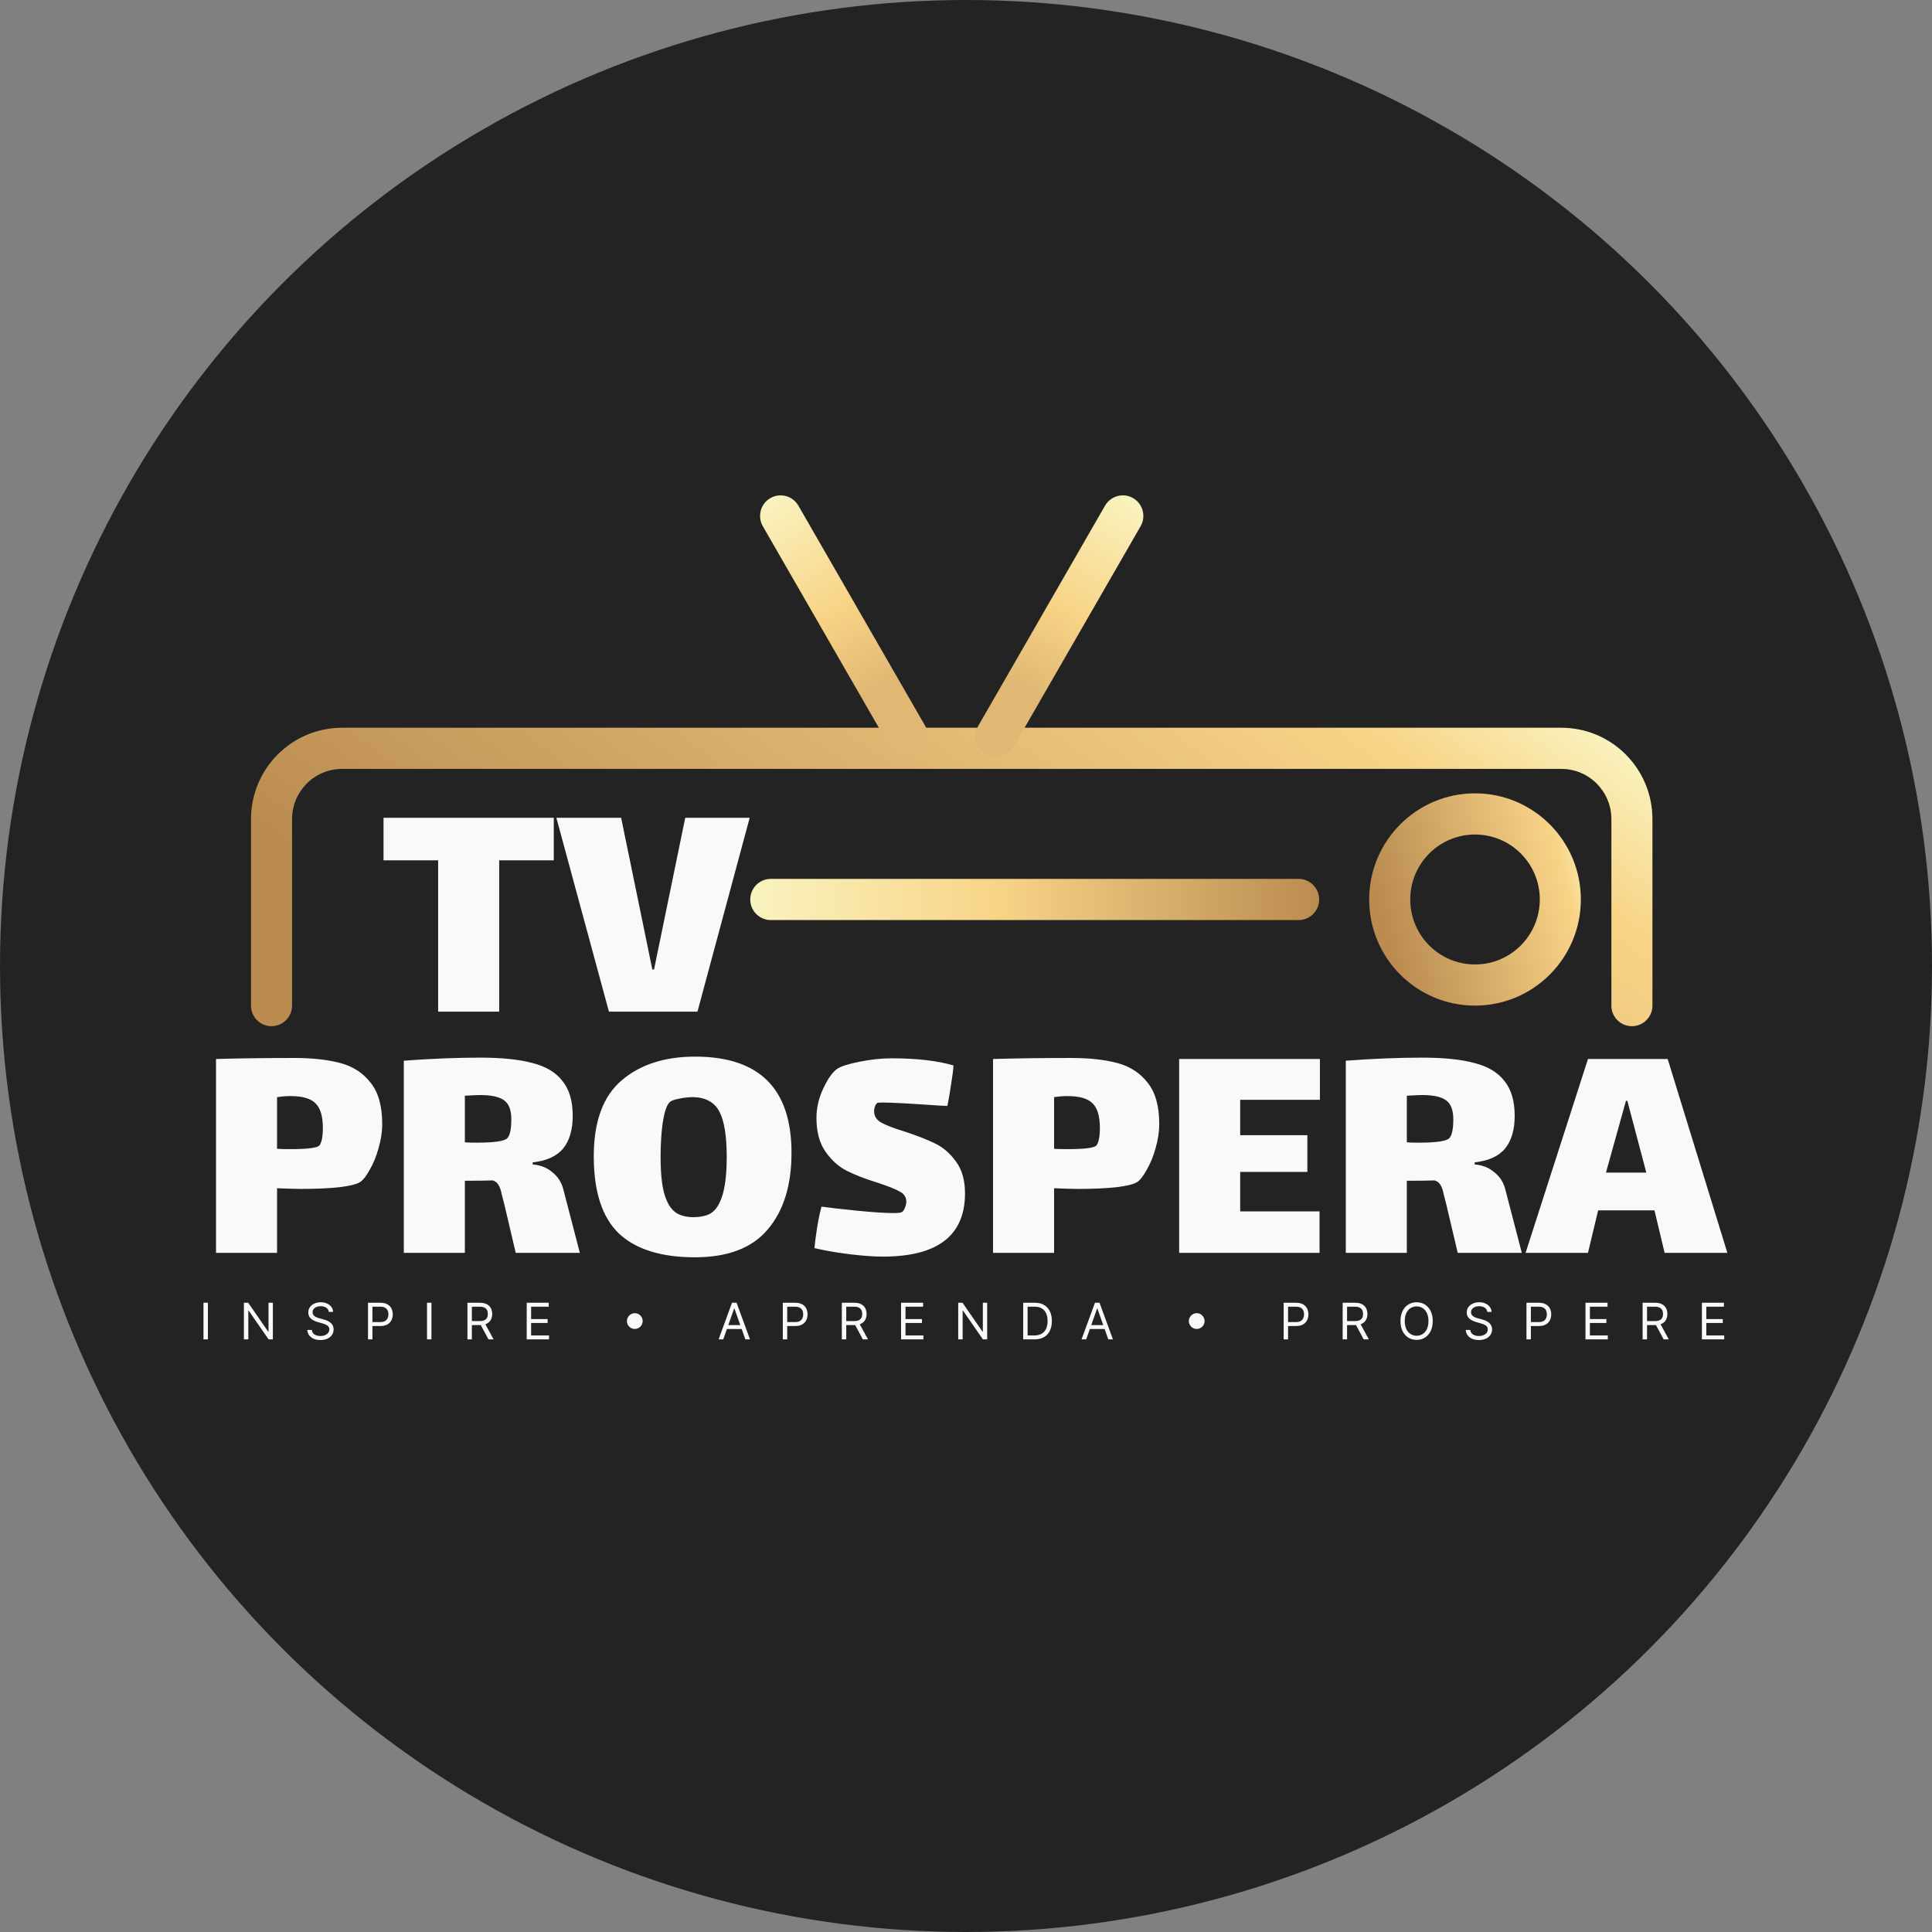 <svg width="400" height="400" viewBox="0 0 400 400" fill="none" xmlns="http://www.w3.org/2000/svg">
<rect x="0" y="0" width="400" height="400" fill="#808080" stroke="none"/>
<circle cx="200" cy="200" r="200" fill="#232323"/>
<g clip-path="url(#clip0_102_20)">
<path d="M103.351 209.455H90.712V178.118H79.406V169.316H114.656V178.118H103.351V209.455ZM141.872 169.316H155.214L144.4 209.455H126.073L115.189 169.316H128.601L135.061 200.723H135.412L141.872 169.316Z" fill="#F9F9F9"/>
<path fill-rule="evenodd" clip-rule="evenodd" d="M51.969 169.582C51.969 159.138 60.411 150.672 70.825 150.672H323.262C333.676 150.672 342.118 159.138 342.118 169.582V208.201C342.118 210.554 340.215 212.462 337.869 212.462C335.522 212.462 333.619 210.554 333.619 208.201V169.582C333.619 163.845 328.982 159.194 323.262 159.194H70.825C65.105 159.194 60.468 163.845 60.468 169.582V208.201C60.468 210.554 58.565 212.462 56.218 212.462C53.871 212.462 51.969 210.554 51.969 208.201V169.582Z" fill="url(#paint0_linear_102_20)"/>
<path d="M60.874 219.042C64.666 219.042 67.873 219.394 70.495 220.099C73.116 220.803 75.199 222.164 76.744 224.183C78.336 226.155 79.132 228.995 79.132 232.704C79.132 234.347 78.874 236.037 78.359 237.774C77.891 239.464 77.282 240.943 76.533 242.21C75.831 243.478 75.199 244.3 74.637 244.675C73.982 245.145 72.531 245.52 70.284 245.802C68.037 246.036 65.392 246.154 62.349 246.154C61.272 246.154 59.61 246.107 57.363 246.013V259.393H44.724V219.254C49.639 219.113 55.023 219.042 60.874 219.042ZM66.141 237.14C66.609 236.53 66.843 235.31 66.843 233.478C66.843 231.084 66.328 229.394 65.298 228.408C64.315 227.422 62.583 226.93 60.102 226.93C59.259 226.93 58.346 227 57.363 227.141V237.844C57.831 237.892 58.744 237.915 60.102 237.915C63.707 237.915 65.72 237.657 66.141 237.14ZM120.05 259.393H106.778L104.391 249.252C104.297 248.877 104.133 248.243 103.899 247.351C103.712 246.412 103.478 245.732 103.197 245.309C102.916 244.84 102.518 244.534 102.003 244.394C100.692 244.44 98.773 244.464 96.245 244.464V259.393H83.605V219.606C89.27 219.183 94.56 218.972 99.475 218.972C103.922 218.972 107.527 219.348 110.289 220.099C113.051 220.803 115.111 222.047 116.468 223.831C117.873 225.568 118.575 227.962 118.575 231.014C118.575 233.878 117.92 236.131 116.609 237.774C115.298 239.37 113.192 240.333 110.289 240.661V241.084C111.927 241.224 113.285 241.764 114.362 242.704C115.485 243.596 116.234 244.746 116.609 246.154L120.05 259.393ZM96.245 236.506C96.666 236.554 97.486 236.577 98.703 236.577C102.307 236.577 104.414 236.272 105.022 235.662C105.584 235.098 105.865 233.784 105.865 231.718C105.865 229.793 105.35 228.479 104.32 227.774C103.337 227.07 101.699 226.718 99.405 226.718C98.89 226.718 97.837 226.765 96.245 226.859V236.506ZM143.86 260.308C136.885 260.308 131.641 258.665 128.13 255.379C124.666 252.046 122.934 246.717 122.934 239.394C122.934 232.211 124.853 226.976 128.692 223.69C132.531 220.404 137.61 218.761 143.93 218.761C157.225 218.761 163.873 225.404 163.873 238.69C163.873 245.403 162.234 250.684 158.957 254.534C155.727 258.384 150.694 260.308 143.86 260.308ZM143.579 251.999C144.889 251.999 145.99 251.788 146.879 251.365C147.769 250.896 148.471 250.098 148.986 248.971C149.969 247.046 150.46 243.9 150.46 239.534C150.46 235.262 149.969 232.164 148.986 230.239C148.003 228.268 146.2 227.234 143.579 227.141C142.596 227.141 141.566 227.258 140.489 227.493C139.459 227.68 138.804 227.962 138.523 228.338C137.961 228.995 137.516 230.404 137.189 232.563C136.908 234.676 136.768 237 136.768 239.534C136.768 243.478 137.142 246.365 137.891 248.196C138.406 249.558 139.132 250.544 140.068 251.154C141.004 251.717 142.174 251.999 143.579 251.999ZM180.977 230.098C180.977 231.084 181.468 231.859 182.451 232.422C183.481 232.986 185.073 233.596 187.226 234.253C189.801 235.098 191.907 235.92 193.546 236.718C195.231 237.516 196.682 238.76 197.899 240.45C199.164 242.14 199.795 244.346 199.795 247.07C199.795 255.802 194.131 260.168 182.802 260.168C180.93 260.168 178.636 260.003 175.921 259.674C173.252 259.346 170.818 258.923 168.618 258.407C168.711 257.421 168.898 255.989 169.18 254.111C169.507 252.186 169.811 250.755 170.092 249.816C171.731 250.05 174.189 250.332 177.465 250.661C180.789 250.99 183.294 251.154 184.979 251.154C185.962 251.154 186.547 251.083 186.734 250.942C187.015 250.755 187.226 250.45 187.366 250.027C187.554 249.558 187.647 249.158 187.647 248.83C187.647 247.891 187.202 247.187 186.313 246.717C185.424 246.201 183.902 245.59 181.749 244.886C179.174 244.088 177.044 243.267 175.359 242.422C173.674 241.577 172.199 240.262 170.935 238.478C169.671 236.694 169.039 234.347 169.039 231.436C169.039 229.371 169.507 227.352 170.443 225.38C171.38 223.362 172.339 222 173.322 221.296C174.072 220.78 175.616 220.286 177.957 219.817C180.297 219.348 182.498 219.113 184.558 219.113C189.801 219.113 194.084 219.606 197.408 220.592C197.361 221.531 197.197 222.822 196.916 224.465C196.682 226.108 196.425 227.61 196.144 228.972L194.529 228.901C188.443 228.479 184.558 228.268 182.873 228.268C182.17 228.268 181.772 228.291 181.679 228.338C181.491 228.432 181.328 228.643 181.187 228.972C181.047 229.3 180.977 229.676 180.977 230.098ZM221.75 219.042C225.542 219.042 228.748 219.394 231.37 220.099C233.991 220.803 236.074 222.164 237.619 224.183C239.211 226.155 240.007 228.995 240.007 232.704C240.007 234.347 239.749 236.037 239.234 237.774C238.766 239.464 238.158 240.943 237.409 242.21C236.707 243.478 236.074 244.3 235.513 244.675C234.857 245.145 233.406 245.52 231.159 245.802C228.912 246.036 226.267 246.154 223.224 246.154C222.147 246.154 220.486 246.107 218.239 246.013V259.393H205.599V219.254C210.514 219.113 215.898 219.042 221.75 219.042ZM227.016 237.14C227.484 236.53 227.718 235.31 227.718 233.478C227.718 231.084 227.203 229.394 226.173 228.408C225.191 227.422 223.458 226.93 220.977 226.93C220.134 226.93 219.222 227 218.239 227.141V237.844C218.707 237.892 219.62 237.915 220.977 237.915C224.582 237.915 226.595 237.657 227.016 237.14ZM244.13 219.254H273.271V227.704H256.769V235.028H270.673V242.633H256.769V250.802H273.2V259.393H244.13V219.254ZM315.075 259.393H301.803L299.416 249.252C299.322 248.877 299.158 248.243 298.924 247.351C298.737 246.412 298.503 245.732 298.222 245.309C297.941 244.84 297.543 244.534 297.028 244.394C295.717 244.44 293.798 244.464 291.27 244.464V259.393H278.631V219.606C284.295 219.183 289.585 218.972 294.5 218.972C298.948 218.972 302.552 219.348 305.314 220.099C308.076 220.803 310.136 222.047 311.493 223.831C312.898 225.568 313.6 227.962 313.6 231.014C313.6 233.878 312.945 236.131 311.634 237.774C310.323 239.37 308.217 240.333 305.314 240.661V241.084C306.953 241.224 308.31 241.764 309.387 242.704C310.511 243.596 311.259 244.746 311.634 246.154L315.075 259.393ZM291.27 236.506C291.692 236.554 292.511 236.577 293.728 236.577C297.332 236.577 299.439 236.272 300.048 235.662C300.609 235.098 300.89 233.784 300.89 231.718C300.89 229.793 300.375 228.479 299.346 227.774C298.362 227.07 296.724 226.718 294.43 226.718C293.915 226.718 292.862 226.765 291.27 226.859V236.506ZM342.538 250.59H330.879L328.773 259.393H315.853L328.773 219.254H345.275L357.633 259.393H344.642L342.538 250.59ZM336.637 227.915L332.496 242.774H340.851L336.92 227.915H336.637Z" fill="#F9F9F9"/>
<path d="M43.045 269.72V277.305H42.129V269.72H43.045ZM56.495 269.72V277.305H55.609L51.487 271.35H51.413V277.305H50.497V269.72H51.384L55.52 275.69H55.594V269.72H56.495ZM68.08 271.616C68.036 271.241 67.856 270.95 67.541 270.742C67.226 270.535 66.839 270.431 66.382 270.431C66.047 270.431 65.754 270.486 65.502 270.594C65.254 270.703 65.059 270.852 64.919 271.042C64.781 271.233 64.712 271.448 64.712 271.691C64.712 271.893 64.76 272.067 64.856 272.213C64.955 272.356 65.08 272.476 65.233 272.572C65.385 272.666 65.546 272.743 65.713 272.805C65.88 272.865 66.034 272.913 66.175 272.95L66.943 273.157C67.14 273.209 67.359 273.281 67.6 273.372C67.844 273.463 68.077 273.588 68.298 273.746C68.522 273.902 68.707 274.102 68.852 274.346C68.997 274.591 69.07 274.891 69.07 275.246C69.07 275.656 68.963 276.026 68.749 276.357C68.537 276.688 68.227 276.951 67.818 277.146C67.412 277.341 66.918 277.439 66.337 277.439C65.796 277.439 65.326 277.351 64.93 277.176C64.536 277 64.226 276.756 63.999 276.443C63.775 276.129 63.648 275.765 63.619 275.35H64.564C64.589 275.636 64.685 275.873 64.853 276.061C65.022 276.246 65.237 276.384 65.495 276.476C65.756 276.565 66.037 276.609 66.337 276.609C66.687 276.609 67.001 276.552 67.279 276.439C67.557 276.323 67.778 276.162 67.94 275.957C68.103 275.75 68.184 275.508 68.184 275.231C68.184 274.979 68.114 274.774 67.973 274.616C67.833 274.458 67.648 274.33 67.419 274.231C67.19 274.132 66.943 274.046 66.677 273.972L65.746 273.705C65.155 273.535 64.688 273.292 64.343 272.976C63.998 272.66 63.826 272.246 63.826 271.735C63.826 271.31 63.94 270.94 64.169 270.624C64.401 270.305 64.711 270.058 65.1 269.883C65.491 269.705 65.928 269.617 66.411 269.617C66.898 269.617 67.332 269.704 67.711 269.879C68.09 270.052 68.391 270.289 68.612 270.59C68.836 270.892 68.954 271.234 68.967 271.616H68.08ZM76.192 277.305V269.72H78.748C79.341 269.72 79.826 269.828 80.203 270.042C80.582 270.255 80.863 270.542 81.045 270.905C81.227 271.268 81.318 271.673 81.318 272.12C81.318 272.567 81.227 272.973 81.045 273.339C80.865 273.704 80.587 273.995 80.211 274.213C79.834 274.428 79.351 274.535 78.763 274.535H76.931V273.72H78.733C79.139 273.72 79.466 273.65 79.712 273.509C79.958 273.368 80.136 273.178 80.247 272.939C80.361 272.697 80.417 272.424 80.417 272.12C80.417 271.816 80.361 271.545 80.247 271.305C80.136 271.066 79.957 270.878 79.708 270.742C79.459 270.604 79.13 270.535 78.719 270.535H77.108V277.305H76.192ZM89.326 269.72V277.305H88.41V269.72H89.326ZM96.778 277.305V269.72H99.334C99.925 269.72 100.41 269.821 100.789 270.024C101.169 270.224 101.449 270.499 101.631 270.85C101.814 271.2 101.905 271.599 101.905 272.046C101.905 272.493 101.814 272.889 101.631 273.235C101.449 273.581 101.17 273.852 100.793 274.05C100.416 274.245 99.935 274.342 99.349 274.342H97.281V273.513H99.319C99.723 273.513 100.048 273.453 100.294 273.335C100.543 273.216 100.723 273.048 100.834 272.831C100.947 272.611 101.003 272.35 101.003 272.046C101.003 271.742 100.947 271.477 100.834 271.25C100.72 271.023 100.539 270.847 100.291 270.724C100.042 270.598 99.713 270.535 99.305 270.535H97.694V277.305H96.778ZM100.339 273.898L102.2 277.305H101.137L99.305 273.898H100.339ZM109.047 277.305V269.72H113.612V270.535H109.963V273.098H113.375V273.913H109.963V276.491H113.671V277.305H109.047ZM131.429 275.142C131.131 275.142 130.859 275.069 130.613 274.924C130.367 274.776 130.17 274.578 130.022 274.331C129.877 274.084 129.804 273.812 129.804 273.513C129.804 273.211 129.877 272.939 130.022 272.694C130.17 272.447 130.367 272.251 130.613 272.105C130.859 271.957 131.131 271.883 131.429 271.883C131.73 271.883 132.002 271.957 132.246 272.105C132.492 272.251 132.687 272.447 132.833 272.694C132.98 272.939 133.054 273.211 133.054 273.513C133.054 273.812 132.98 274.084 132.833 274.331C132.687 274.578 132.492 274.776 132.246 274.924C132.002 275.069 131.73 275.142 131.429 275.142ZM149.738 277.305H148.777L151.555 269.72H152.5L155.278 277.305H154.317L152.057 270.92H151.998L149.738 277.305ZM150.092 274.342H153.963V275.157H150.092V274.342ZM162.072 277.305V269.72H164.627C165.221 269.72 165.706 269.828 166.083 270.042C166.462 270.255 166.743 270.542 166.925 270.905C167.107 271.268 167.198 271.673 167.198 272.12C167.198 272.567 167.107 272.973 166.925 273.339C166.745 273.704 166.467 273.995 166.09 274.213C165.713 274.428 165.231 274.535 164.642 274.535H162.811V273.72H164.613C165.019 273.72 165.345 273.65 165.592 273.509C165.838 273.368 166.016 273.178 166.127 272.939C166.24 272.697 166.297 272.424 166.297 272.12C166.297 271.816 166.24 271.545 166.127 271.305C166.016 271.066 165.836 270.878 165.588 270.742C165.339 270.604 165.009 270.535 164.598 270.535H162.988V277.305H162.072ZM174.29 277.305V269.72H176.845C177.436 269.72 177.921 269.821 178.301 270.024C178.68 270.224 178.96 270.499 179.142 270.85C179.325 271.2 179.416 271.599 179.416 272.046C179.416 272.493 179.325 272.889 179.142 273.235C178.96 273.581 178.681 273.852 178.304 274.05C177.927 274.245 177.446 274.342 176.86 274.342H174.792V273.513H176.831C177.234 273.513 177.559 273.453 177.806 273.335C178.054 273.216 178.234 273.048 178.345 272.831C178.458 272.611 178.515 272.35 178.515 272.046C178.515 271.742 178.458 271.477 178.345 271.25C178.231 271.023 178.05 270.847 177.802 270.724C177.553 270.598 177.224 270.535 176.816 270.535H175.206V277.305H174.29ZM177.85 273.898L179.711 277.305H178.648L176.816 273.898H177.85ZM186.558 277.305V269.72H191.123V270.535H187.474V273.098H190.887V273.913H187.474V276.491H191.182V277.305H186.558ZM204.388 269.72V277.305H203.501L199.38 271.35H199.306V277.305H198.39V269.72H199.276L203.413 275.69H203.487V269.72H204.388ZM214.171 277.305H211.837V269.72H214.274C215.008 269.72 215.636 269.872 216.158 270.176C216.68 270.477 217.08 270.91 217.358 271.476C217.636 272.039 217.775 272.713 217.775 273.498C217.775 274.288 217.635 274.968 217.354 275.539C217.074 276.107 216.665 276.544 216.128 276.85C215.591 277.154 214.939 277.305 214.171 277.305ZM212.753 276.491H214.112C214.737 276.491 215.256 276.37 215.667 276.128C216.078 275.886 216.384 275.541 216.586 275.094C216.788 274.647 216.889 274.115 216.889 273.498C216.889 272.886 216.789 272.358 216.59 271.916C216.39 271.472 216.092 271.131 215.696 270.894C215.3 270.655 214.806 270.535 214.215 270.535H212.753V276.491ZM224.883 277.305H223.923L226.7 269.72H227.645L230.422 277.305H229.462L227.202 270.92H227.143L224.883 277.305ZM225.237 274.342H229.108V275.157H225.237V274.342ZM247.767 275.142C247.469 275.142 247.197 275.069 246.951 274.924C246.705 274.776 246.508 274.578 246.36 274.331C246.215 274.084 246.142 273.812 246.142 273.513C246.142 273.211 246.215 272.939 246.36 272.694C246.508 272.447 246.705 272.251 246.951 272.105C247.197 271.957 247.469 271.883 247.767 271.883C248.068 271.883 248.34 271.957 248.583 272.105C248.83 272.251 249.025 272.447 249.171 272.694C249.318 272.939 249.392 273.211 249.392 273.513C249.392 273.812 249.318 274.084 249.171 274.331C249.025 274.578 248.83 274.776 248.583 274.924C248.34 275.069 248.068 275.142 247.767 275.142ZM265.765 277.305V269.72H268.321C268.914 269.72 269.399 269.828 269.776 270.042C270.156 270.255 270.436 270.542 270.618 270.905C270.8 271.268 270.892 271.673 270.892 272.12C270.892 272.567 270.8 272.973 270.618 273.339C270.439 273.704 270.16 273.995 269.784 274.213C269.407 274.428 268.924 274.535 268.336 274.535H266.504V273.72H268.306C268.713 273.72 269.039 273.65 269.285 273.509C269.531 273.368 269.71 273.178 269.821 272.939C269.934 272.697 269.99 272.424 269.99 272.12C269.99 271.816 269.934 271.545 269.821 271.305C269.71 271.066 269.53 270.878 269.281 270.742C269.033 270.604 268.703 270.535 268.291 270.535H266.681V277.305H265.765ZM277.983 277.305V269.72H280.539C281.13 269.72 281.615 269.821 281.994 270.024C282.373 270.224 282.654 270.499 282.836 270.85C283.018 271.2 283.109 271.599 283.109 272.046C283.109 272.493 283.018 272.889 282.836 273.235C282.654 273.581 282.374 273.852 281.998 274.05C281.621 274.245 281.14 274.342 280.554 274.342H278.486V273.513H280.524C280.928 273.513 281.253 273.453 281.499 273.335C281.748 273.216 281.928 273.048 282.038 272.831C282.152 272.611 282.208 272.35 282.208 272.046C282.208 271.742 282.152 271.477 282.038 271.25C281.925 271.023 281.744 270.847 281.495 270.724C281.247 270.598 280.918 270.535 280.509 270.535H278.899V277.305H277.983ZM281.543 273.898L283.405 277.305H282.341L280.509 273.898H281.543ZM296.634 273.513C296.634 274.313 296.49 275.004 296.202 275.587C295.913 276.169 295.518 276.619 295.016 276.935C294.514 277.251 293.94 277.409 293.295 277.409C292.65 277.409 292.076 277.251 291.574 276.935C291.072 276.619 290.677 276.169 290.388 275.587C290.1 275.004 289.956 274.313 289.956 273.513C289.956 272.713 290.1 272.021 290.388 271.439C290.677 270.856 291.072 270.407 291.574 270.091C292.076 269.775 292.65 269.617 293.295 269.617C293.94 269.617 294.514 269.775 295.016 270.091C295.518 270.407 295.913 270.856 296.202 271.439C296.49 272.021 296.634 272.713 296.634 273.513ZM295.747 273.513C295.747 272.856 295.638 272.302 295.419 271.85C295.202 271.398 294.908 271.056 294.536 270.824C294.167 270.592 293.753 270.476 293.295 270.476C292.837 270.476 292.422 270.592 292.05 270.824C291.681 271.056 291.387 271.398 291.168 271.85C290.951 272.302 290.843 272.856 290.843 273.513C290.843 274.17 290.951 274.724 291.168 275.176C291.387 275.627 291.681 275.97 292.05 276.202C292.422 276.434 292.837 276.55 293.295 276.55C293.753 276.55 294.167 276.434 294.536 276.202C294.908 275.97 295.202 275.627 295.419 275.176C295.638 274.724 295.747 274.17 295.747 273.513ZM307.926 271.616C307.882 271.241 307.702 270.95 307.387 270.742C307.072 270.535 306.685 270.431 306.228 270.431C305.893 270.431 305.6 270.486 305.349 270.594C305.1 270.703 304.905 270.852 304.765 271.042C304.627 271.233 304.558 271.448 304.558 271.691C304.558 271.893 304.606 272.067 304.702 272.213C304.801 272.356 304.926 272.476 305.079 272.572C305.232 272.666 305.391 272.743 305.559 272.805C305.726 272.865 305.88 272.913 306.021 272.95L306.789 273.157C306.986 273.209 307.205 273.281 307.446 273.372C307.69 273.463 307.923 273.588 308.144 273.746C308.368 273.902 308.553 274.102 308.698 274.346C308.843 274.591 308.916 274.891 308.916 275.246C308.916 275.656 308.809 276.026 308.595 276.357C308.383 276.688 308.073 276.951 307.664 277.146C307.258 277.341 306.764 277.439 306.183 277.439C305.642 277.439 305.172 277.351 304.776 277.176C304.382 277 304.072 276.756 303.845 276.443C303.621 276.129 303.494 275.765 303.465 275.35H304.41C304.435 275.636 304.531 275.873 304.698 276.061C304.868 276.246 305.082 276.384 305.341 276.476C305.602 276.565 305.883 276.609 306.183 276.609C306.533 276.609 306.847 276.552 307.125 276.439C307.403 276.323 307.624 276.162 307.786 275.957C307.948 275.75 308.03 275.508 308.03 275.231C308.03 274.979 307.959 274.774 307.819 274.616C307.679 274.458 307.494 274.33 307.265 274.231C307.036 274.132 306.789 274.046 306.523 273.972L305.592 273.705C305.001 273.535 304.534 273.292 304.189 272.976C303.844 272.66 303.672 272.246 303.672 271.735C303.672 271.31 303.786 270.94 304.015 270.624C304.247 270.305 304.557 270.058 304.946 269.883C305.337 269.705 305.774 269.617 306.257 269.617C306.745 269.617 307.178 269.704 307.557 269.879C307.936 270.052 308.237 270.289 308.458 270.59C308.682 270.892 308.8 271.234 308.813 271.616H307.926ZM316.038 277.305V269.72H318.594C319.187 269.72 319.672 269.828 320.049 270.042C320.428 270.255 320.709 270.542 320.891 270.905C321.073 271.268 321.165 271.673 321.165 272.12C321.165 272.567 321.073 272.973 320.891 273.339C320.711 273.704 320.433 273.995 320.056 274.213C319.68 274.428 319.197 274.535 318.609 274.535H316.777V273.72H318.579C318.985 273.72 319.311 273.65 319.558 273.509C319.804 273.368 319.983 273.178 320.093 272.939C320.206 272.697 320.263 272.424 320.263 272.12C320.263 271.816 320.206 271.545 320.093 271.305C319.983 271.066 319.803 270.878 319.554 270.742C319.305 270.604 318.976 270.535 318.564 270.535H316.954V277.305H316.038ZM328.256 277.305V269.72H332.82V270.535H329.172V273.098H332.584V273.913H329.172V276.491H332.881V277.305H328.256ZM340.089 277.305V269.72H342.643C343.235 269.72 343.719 269.821 344.099 270.024C344.478 270.224 344.758 270.499 344.942 270.85C345.123 271.2 345.214 271.599 345.214 272.046C345.214 272.493 345.123 272.889 344.942 273.235C344.758 273.581 344.478 273.852 344.102 274.05C343.725 274.245 343.244 274.342 342.657 274.342H340.591V273.513H342.628C343.034 273.513 343.358 273.453 343.603 273.335C343.854 273.216 344.032 273.048 344.143 272.831C344.256 272.611 344.312 272.35 344.312 272.046C344.312 271.742 344.256 271.477 344.143 271.25C344.029 271.023 343.848 270.847 343.6 270.724C343.352 270.598 343.022 270.535 342.613 270.535H341.003V277.305H340.089ZM343.649 273.898L345.508 277.305H344.446L342.613 273.898H343.649ZM352.357 277.305V269.72H356.921V270.535H353.274V273.098H356.685V273.913H353.274V276.491H356.98V277.305H352.357Z" fill="#F9F9F9"/>
<path d="M268.869 181.966H159.581C157.235 181.966 155.332 183.874 155.332 186.228V186.228C155.332 188.581 157.235 190.489 159.581 190.489H268.869C271.216 190.489 273.118 188.581 273.118 186.228C273.118 183.874 271.216 181.966 268.869 181.966Z" fill="url(#paint1_linear_102_20)"/>
<path fill-rule="evenodd" clip-rule="evenodd" d="M305.386 172.778C297.979 172.778 291.974 178.8 291.974 186.228C291.974 193.656 297.979 199.678 305.386 199.678C312.793 199.678 318.798 193.656 318.798 186.228C318.798 178.8 312.793 172.778 305.386 172.778ZM283.476 186.228C283.476 174.093 293.285 164.255 305.386 164.255C317.487 164.255 327.297 174.093 327.297 186.228C327.297 198.363 317.487 208.201 305.386 208.201C293.285 208.201 283.476 198.363 283.476 186.228Z" fill="url(#paint2_linear_102_20)"/>
<path d="M159.492 103.131L159.492 103.131C157.459 104.307 156.763 106.914 157.936 108.952L184.171 154.521C185.344 156.559 187.943 157.257 189.976 156.081C192.008 154.904 192.704 152.298 191.531 150.259L165.296 104.69C164.123 102.652 161.524 101.954 159.492 103.131Z" fill="url(#paint3_linear_102_20)"/>
<path d="M234.594 103.131L234.594 103.131C236.626 104.307 237.322 106.914 236.149 108.952L209.914 154.521C208.741 156.559 206.142 157.257 204.109 156.081C202.077 154.904 201.381 152.298 202.554 150.259L228.789 104.69C229.962 102.652 232.561 101.954 234.594 103.131Z" fill="url(#paint4_linear_102_20)"/>
</g>
<defs>
<linearGradient id="paint0_linear_102_20" x1="117.312" y1="216.74" x2="224.575" y2="71.35" gradientUnits="userSpaceOnUse">
<stop stop-color="#BA8C50"/>
<stop offset="0.837" stop-color="#F8D488"/>
<stop offset="1" stop-color="#F9F3BF"/>
</linearGradient>
<linearGradient id="paint1_linear_102_20" x1="155.332" y1="186.228" x2="273.118" y2="186.228" gradientUnits="userSpaceOnUse">
<stop stop-color="#F9F3BF"/>
<stop offset="0.431" stop-color="#F8D488"/>
<stop offset="1" stop-color="#BA8C50"/>
</linearGradient>
<linearGradient id="paint2_linear_102_20" x1="292.981" y1="215.246" x2="337.426" y2="203.885" gradientUnits="userSpaceOnUse">
<stop stop-color="#BA8C50"/>
<stop offset="0.837" stop-color="#F8D488"/>
<stop offset="1" stop-color="#F9F3BF"/>
</linearGradient>
<linearGradient id="paint3_linear_102_20" x1="189.976" y1="156.08" x2="159.362" y2="103.206" gradientUnits="userSpaceOnUse">
<stop offset="0.26" stop-color="#E0B873"/>
<stop offset="0.569" stop-color="#F8D488"/>
<stop offset="1" stop-color="#F9F3BF"/>
</linearGradient>
<linearGradient id="paint4_linear_102_20" x1="204.11" y1="156.081" x2="234.723" y2="103.206" gradientUnits="userSpaceOnUse">
<stop offset="0.26" stop-color="#E0B873"/>
<stop offset="0.569" stop-color="#F8D488"/>
<stop offset="1" stop-color="#F9F3BF"/>
</linearGradient>
<clipPath id="clip0_102_20">
<rect width="321" height="199" fill="white" transform="translate(39 101)"/>
</clipPath>
</defs>
</svg>
